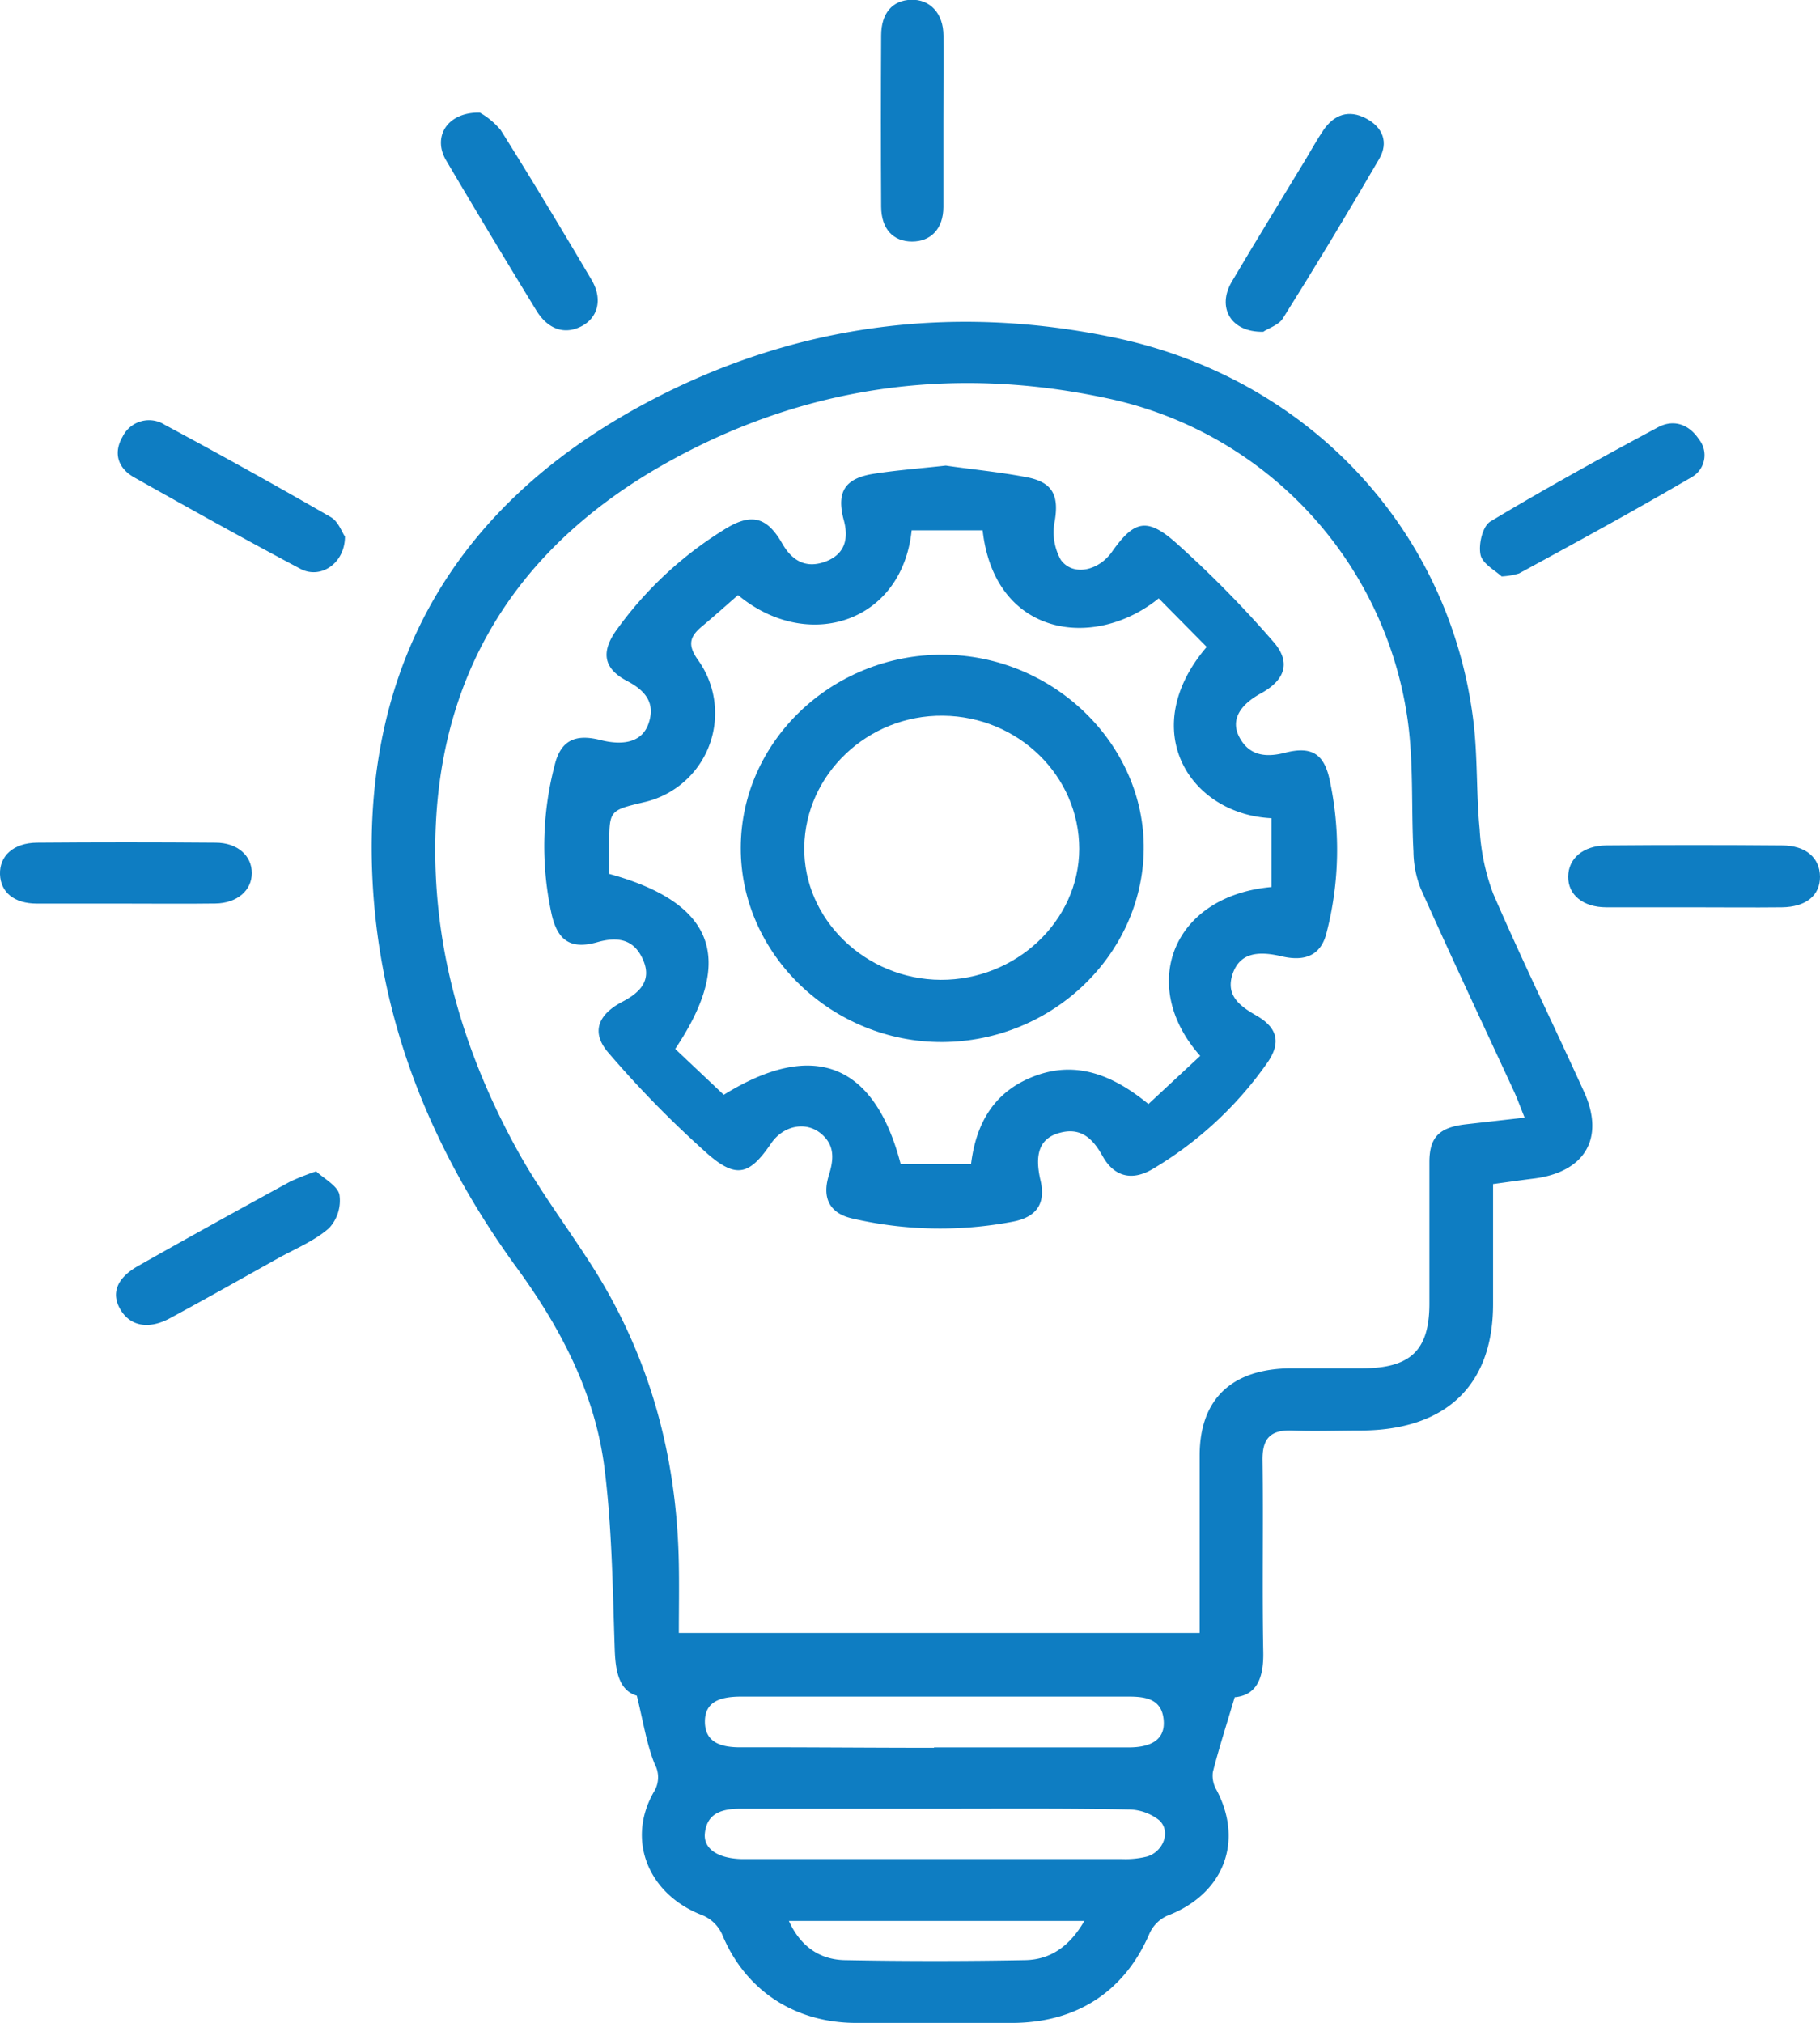 <svg xmlns="http://www.w3.org/2000/svg" viewBox="0 0 224.91 250"><defs><style>.cls-1{fill:#0e7dc2;}</style></defs><g id="Layer_2" data-name="Layer 2"><g id="Layer_1-2" data-name="Layer 1"><path class="cls-1" d="M184.51,146.33c0,5,0,9.92,0,14.83,0,10.05-5.83,15.6-16.38,15.63-2.81,0-5.62.11-8.42,0s-3.72,1.07-3.69,3.66c.11,7.9-.06,15.81.09,23.71.06,3.15-.76,5.34-3.53,5.59-1,3.36-1.94,6.28-2.7,9.25a3.5,3.5,0,0,0,.47,2.24c3.38,6.42.82,12.87-6.1,15.51a4.39,4.39,0,0,0-2.19,2.18C139,246.06,133.12,250,125,250q-9.58,0-19.16,0c-7.73,0-13.78-4.1-16.6-10.94a4.62,4.62,0,0,0-2.37-2.34c-6.71-2.53-9.51-9.25-6.08-15.25A3.4,3.4,0,0,0,80.9,218c-1-2.49-1.41-5.23-2.2-8.44-2.15-.64-2.63-2.89-2.73-5.62-.26-7.51-.33-15.06-1.27-22.5-1.14-9.1-5.32-17.19-10.78-24.68-10.73-14.73-17.25-31-17.93-49C45,81.94,56.44,62.28,79.87,49.78c18.06-9.64,37.64-12.3,57.88-8.05,24.17,5.08,41.58,24,44.36,47.67.5,4.32.32,8.72.74,13.06a26.8,26.8,0,0,0,1.68,8c3.56,8.23,7.51,16.3,11.22,24.47,2.63,5.77.07,10-6.35,10.74C187.87,145.86,186.35,146.08,184.51,146.33Zm3.9-8.21c-.53-1.3-.89-2.33-1.35-3.32-3.84-8.31-7.75-16.6-11.5-25a12.8,12.8,0,0,1-.89-4.56c-.29-5.55.05-11.18-.77-16.65A47.39,47.39,0,0,0,136.72,49.2c-19.43-4.15-38-1.37-55.07,8.41C63,68.32,53.63,84.53,53.79,105.55c.09,13,3.84,25.13,10.1,36.53,2.65,4.83,6,9.29,9,13.95,7.4,11.42,10.77,23.95,11,37.32.05,2.84,0,5.69,0,8.46h64.36c0-7.45,0-14.69,0-21.93,0-7,4-10.76,11.37-10.78h8.7c5.95,0,8.29-2.2,8.32-7.88,0-5.86,0-11.72,0-17.58,0-3.12,1.22-4.3,4.47-4.69Zm-73,77.83c8,0,16.05,0,24.08,0,3,0,4.47-1.13,4.32-3.28-.18-2.64-2.09-3-4.32-3q-23.94,0-47.87,0c-2.4,0-4.53.49-4.51,3.12s2.1,3.17,4.51,3.15C99.58,215.92,107.51,216,115.44,216Zm.5,7.58q-12.18,0-24.37,0c-2.24,0-4.15.48-4.43,3-.22,1.94,1.57,3.13,4.51,3.22h.87q23.07,0,46.15,0a10.92,10.92,0,0,0,3.14-.32c2-.62,2.94-3.12,1.48-4.47a6.17,6.17,0,0,0-3.84-1.34C131.62,223.47,123.78,223.53,115.94,223.53ZM134,237.4H97.49c1.36,3,3.66,4.77,6.9,4.84q11.14.21,22.3,0C129.89,242.18,132.23,240.45,134,237.4Z"/><path class="cls-1" d="M209.22,112.13c-3.57,0-7.13,0-10.7,0-2.92,0-4.75-1.56-4.73-3.79s1.82-3.83,4.72-3.86q10.85-.09,21.69,0c3,0,4.69,1.56,4.71,3.86s-1.71,3.75-4.7,3.79C216.55,112.17,212.88,112.13,209.22,112.13Z"/><path class="cls-1" d="M156.11,41c-4.07.08-5.73-3.05-3.9-6.17,3-5.08,6.1-10.11,9.16-15.17.72-1.2,1.4-2.44,2.19-3.6,1.3-1.89,3.11-2.55,5.24-1.43s2.8,3,1.64,5q-5.81,10-11.92,19.74C158,40.19,156.6,40.63,156.11,41Z"/><path class="cls-1" d="M59.3,13.92a9.44,9.44,0,0,1,2.58,2.16c3.83,6.1,7.54,12.28,11.21,18.48,1.42,2.39.82,4.72-1.27,5.78s-4.14.34-5.56-2C62.51,32.2,58.77,26,55.13,19.82,53.42,16.93,55.24,13.84,59.3,13.92Z"/><path class="cls-1" d="M42.63,66.31c0,3.31-3,5.31-5.49,4C30.22,66.64,23.38,62.82,16.58,59c-2-1.14-2.62-3-1.42-5.05a3.63,3.63,0,0,1,5.22-1.44C27.26,56.2,34.1,60,40.87,63.9,41.81,64.44,42.25,65.77,42.63,66.31Z"/><path class="cls-1" d="M185.57,71.24c-.74-.7-2.38-1.56-2.61-2.68-.27-1.29.25-3.53,1.23-4.12,6.79-4.08,13.75-7.91,20.75-11.66,1.92-1,3.79-.33,5,1.5A3.12,3.12,0,0,1,209,59c-7,4.09-14.16,8-21.28,11.87A9.26,9.26,0,0,1,185.57,71.24Z"/><path class="cls-1" d="M39.07,144.76c1,.93,2.65,1.78,2.88,2.9a5,5,0,0,1-1.29,4.12c-1.74,1.53-4,2.47-6.13,3.63-4.51,2.52-9,5.06-13.54,7.51-2.57,1.39-4.83,1-6.06-1s-.58-3.94,2.16-5.48c6.23-3.53,12.52-7,18.8-10.43A31.67,31.67,0,0,1,39.07,144.76Z"/><path class="cls-1" d="M15.31,111.67c-3.58,0-7.16,0-10.74,0-2.84,0-4.49-1.4-4.57-3.62s1.61-3.89,4.59-3.91q11-.09,22.05,0c2.73,0,4.49,1.63,4.48,3.77s-1.81,3.71-4.5,3.75C22.85,111.71,19.08,111.67,15.31,111.67Z"/><path class="cls-1" d="M116.58,15c0,3.53,0,7.06,0,10.59,0,2.66-1.54,4.26-3.87,4.26s-3.8-1.55-3.82-4.29q-.06-10.57,0-21.17c0-2.78,1.41-4.35,3.7-4.42s4,1.63,4,4.45C116.61,8,116.58,11.51,116.58,15Z"/><path class="cls-1" d="M116.88,57.54C120,58,123.56,58.33,127,59c3.16.64,3.85,2.33,3.35,5.36a7,7,0,0,0,.74,4.83c1.49,2.06,4.66,1.38,6.33-1,2.69-3.81,4.27-4.3,7.83-1.17a134.6,134.6,0,0,1,12.09,12.27c2.25,2.55,1.47,4.76-1.52,6.4-2.71,1.48-3.71,3.35-2.7,5.34,1.19,2.34,3.24,2.62,5.66,2,3.2-.83,4.76.06,5.48,3.11a40.93,40.93,0,0,1-.31,19.06c-.65,2.76-2.53,3.68-5.51,3-3.31-.8-5.21-.22-6.06,2-1,2.72.71,4.07,2.87,5.3,2.65,1.52,3.07,3.38,1.37,5.83a45.83,45.83,0,0,1-14.09,13.09c-2.58,1.57-4.84,1.06-6.29-1.57-1.24-2.22-2.76-3.64-5.52-2.78-2.25.71-2.89,2.6-2.14,5.79.66,2.79-.4,4.53-3.38,5.11a47.94,47.94,0,0,1-19.85-.38c-2.79-.62-3.8-2.5-2.93-5.32.6-1.92.79-3.68-.91-5.13-1.89-1.62-4.7-1.06-6.22,1.17-2.63,3.85-4.25,4.41-7.81,1.32a130.44,130.44,0,0,1-12.27-12.5c-2.19-2.5-1.37-4.72,1.7-6.33,2.17-1.13,3.65-2.62,2.58-5.13s-3-3-5.71-2.22c-3.22.9-4.85-.18-5.6-3.41a39.49,39.49,0,0,1,.37-18.5c.73-3,2.5-3.88,5.62-3.09s5.28.13,6-2.11c.83-2.47-.43-4-2.66-5.17-2.9-1.51-3.28-3.53-1.38-6.23A46.41,46.41,0,0,1,89.38,65.52c3.39-2.17,5.35-1.73,7.29,1.66,1.19,2.08,2.87,3.1,5.24,2.26,2.58-.92,3-2.94,2.33-5.28-.86-3.33.15-5,3.56-5.58C110.64,58.12,113.54,57.91,116.88,57.54Zm-25.67,16c-1.47,1.28-2.94,2.6-4.46,3.87s-1.82,2.29-.49,4.16A11.28,11.28,0,0,1,79.5,99.16c-4.2,1-4.21,1-4.21,5.35V108c12.87,3.54,15.68,10.41,8.15,21.63l6,5.67c11.17-6.93,18.66-3.78,21.86,8.55H120c.61-4.93,2.75-8.91,7.79-10.84s9.57-.31,14.13,3.43l6.4-5.95c-7.68-8.62-3.52-19.75,8.8-20.87v-8.5c-10.19-.5-16.69-11-8-21.17l-5.93-6c-8,6.48-20.29,4.71-21.76-8.41h-8.77C111.47,77,99.78,80.66,91.21,73.55Z"/><path class="cls-1" d="M91.54,104.81c0-13.15,11.24-23.92,24.94-23.9S141.5,92,141.34,105,130,128.72,116.46,128.78,91.53,118,91.54,104.81Zm41.83.11c0-9-7.5-16.37-16.83-16.47s-17,7.24-17.15,16.2,7.59,16.4,16.87,16.44S133.34,113.83,133.37,104.92Z"/></g></g></svg>